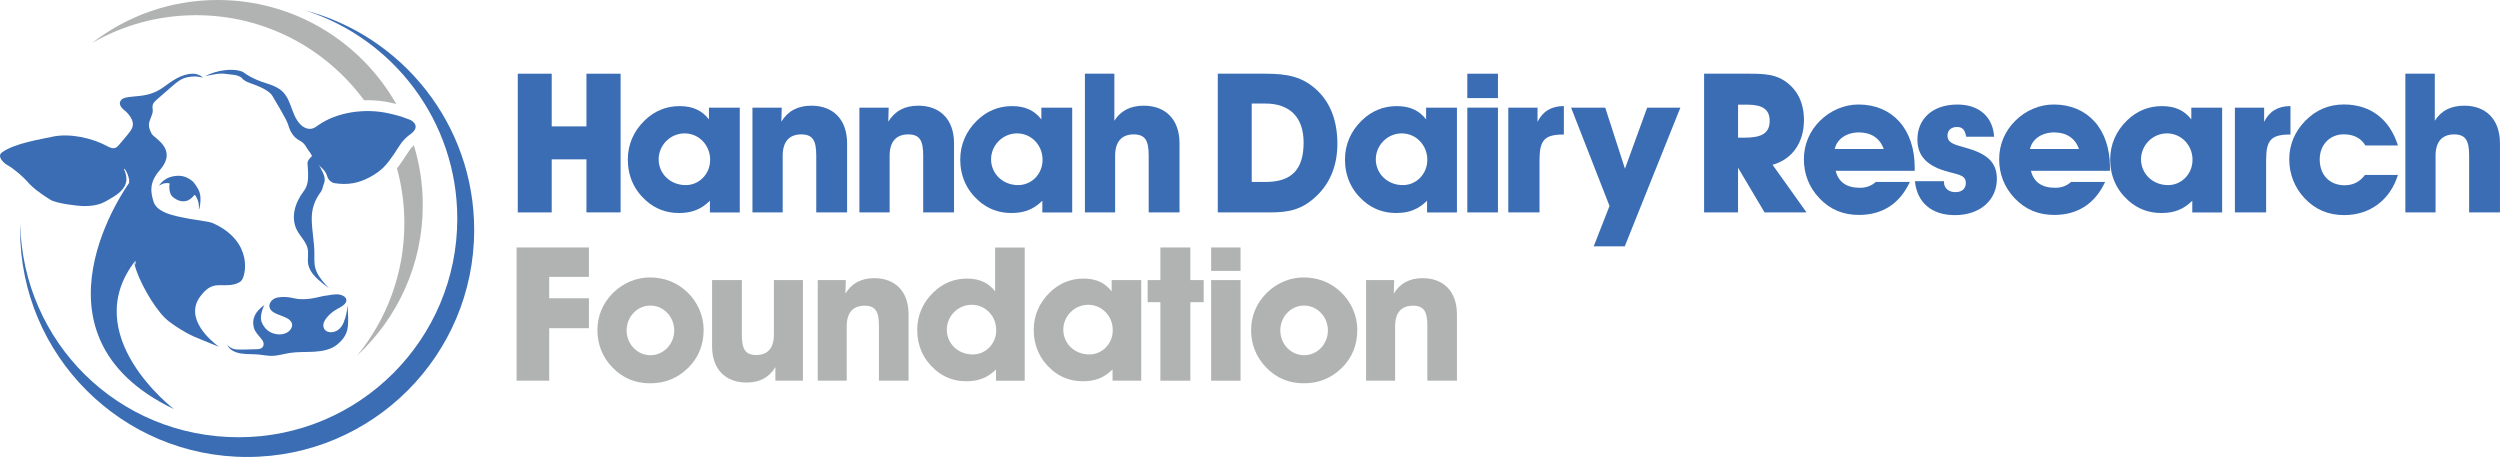 <?xml version="1.0" encoding="UTF-8"?><svg id="Layer_1" xmlns="http://www.w3.org/2000/svg" viewBox="0 0 717.45 131.14"><defs><style>.cls-1{fill:#b1b2b2;}.cls-2{fill:#3a6db4;}</style></defs><g><g><path class="cls-2" d="M57.47,85.09c1.28-1.71,2.77-3.26,5.3-3.24,2.24,.01,4.89,.17,6.43-1.23,1.36-1.24,3.65-11.31-8.12-16.58-1.29-.58-5.12-.84-9.33-1.76-3.18-.69-6.88-1.67-7.73-4.54-.85-2.84-1.17-5.44,1.85-8.92,5.28-6.07-1.64-9.11-2.35-10.43-1.6-3-.35-3.67,.27-6.08,.18-.71-.15-1.44,.02-2.15,.16-.66,.75-1.19,1.31-1.68,1.4-1.23,2.81-2.45,4.21-3.68,1.26-1.1,2.62-2.25,4.36-2.61,1.69-.35,2.9-.35,4.54,.1-.69-.66-1.04-.74-1.98-1.06-3.09-.44-6.02,1.36-8.41,3.13-2.39,1.77-4.11,2.69-7.41,3.13-1.2,.16-3.18,.25-4.4,.53-.46,.11-.89,.31-1.2,.62-.96,.98-.16,2.23,.83,2.97,.89,.66,1.87,1.89,2.24,2.85,.64,1.68-.08,2.74-1.33,4.24-.78,.94-1.57,1.87-2.35,2.81-.32,.39-.69,.8-1.22,.96-.79,.23-1.61-.18-2.3-.56-4.28-2.3-10.72-3.77-15.72-2.66-3.38,.75-10.8,1.86-14.41,4.49-1.46,1.06,.18,2.9,1.72,3.75,1.73,.96,4.47,3.38,5.3,4.36,1.83,2.16,4.28,3.86,6.79,5.44,1.86,1.17,8.26,1.85,9.55,1.86,4.73,.03,6.19-1.26,8.31-2.48,5.22-2.99,4.1-6.13,3.55-7.59-.66-1.74,.85,.21,1.26,2.43,.02,.12,.01,.47,0,1,0,.02-31.85,43.49,12.88,64.91,0,0-27.86-21.2-11.06-42.62,.2,3.61-1.17-3.04-.28,.96,.98,4.38,5.3,12.08,8.71,15.45,1.57,1.56,4.19,3.15,6.2,4.3,1.32,.76,2.78,1.35,4.22,1.94,1.7,.69,3.4,1.38,5.09,2.07-2.11-1.56-10.1-8.09-5.33-14.46Z"/><g><g><path class="cls-2" d="M117.86,38.45c2.69-1.96,.96-3.63-.34-4.13-2.56-.98-3.9-1.33-6.06-1.81-6.69-1.48-14.71-.39-20.12,3.42-.55,.39-1.11,.82-1.8,.98-1.35,.32-2.68-.47-3.51-1.39-2.63-2.93-2.35-7.42-5.65-9.83-1.04-.76-2.31-1.27-3.61-1.67-5.06-1.55-6.58-3.16-7.08-3.38-2.79-1.23-7.55-.49-10.85,1.22,0,0,1.95-.42,3.32-.63,.79-.12,1.93-.14,2.71-.02,1.09,.17,1.26,.14,2.23,.27,.79,.1,1.87,.41,2.33,.95,.92,1.06,2.1,1.3,3.43,1.81,1.72,.65,4.5,1.84,5.31,3.27,.81,1.43,4.16,6.83,4.59,8.46,.43,1.62,1.44,3.44,3.12,4.31,1.82,.93,1.86,1.96,3.05,3.44,.47,.58,.65,1.29,1.01,1.92,.92,1.59,2.95,2.6,3.7,4.25,.25,.55,.35,1.17,.74,1.65,.38,.47,.94,.92,1.59,1.02,3.73,.58,6.91,.08,10.33-1.81,3.46-1.92,4.74-3.57,6.83-6.63,1.62-2.37,2.11-3.76,4.73-5.67Z"/><path class="cls-2" d="M92.17,54.9c.37-.49,.54-1.61,.77-2.14,1.24-2.77-2.6-5.8-2.37-8.61-.99,.4-2.43,1.85-2.33,2.75,.12,1.06,.13,1.82,.17,2.89,.06,1.74-.08,3.53-1.24,5.06-2.62,3.44-3.82,7.74-1.89,11.32,.92,1.7,2.51,3.19,2.97,5.02,.38,1.54-.09,3.16,.21,4.72,.41,2.12,2.2,3.89,4.11,5.4,.6,.48,1.22,.94,1.83,1.41-.34-.36-.68-.73-1.01-1.09-1.24-1.4-2.38-2.89-2.86-4.56-.43-1.5-.3-3.06-.31-4.61-.04-3.08-.67-6.13-.75-9.21-.09-3.08,.67-5.64,2.71-8.34Z"/><path class="cls-2" d="M98.64,92.52c-.37,.82-.86,1.64-1.69,2.21-.83,.57-2.09,.83-3.03,.41-.77-.34-1.16-1.08-1.14-1.79,.02-.71,.39-1.4,.85-2.01,.75-.99,1.76-1.87,2.95-2.55,1.28-.73,2.98-1.54,2.82-2.76-.12-.95-1.41-1.52-2.62-1.56-1.2-.04-2.39,.3-3.59,.42-1.29,.14-5.15,1.57-8.79,.71-3.06-.72-5-.16-5-.16-1.63,.41-2.58,2.07-1.85,3.26,1.16,1.91,5.19,1.87,6.13,3.87,.53,1.14-.36,2.54-1.77,3.09-1.41,.55-3.15,.33-4.4-.37-1.25-.7-2.04-1.81-2.47-2.98-.43-1.17,.07-3.4,.86-4.78-1.39,.99-3.55,2.76-3.2,5.74,.17,1.44,.79,2.18,1.79,3.37,.44,.52,.93,1.03,1.11,1.65,.19,.61-.02,1.37-.72,1.7-.4,.19-.88,.22-1.35,.23-1.08,.04-5.22,.21-6.15,0-.93-.2-1.81-.67-2.15-1.38,.31,1.38,2.04,2.28,3.78,2.58s3.56,.16,5.33,.34c1.19,.12,2.36,.37,3.56,.37,1.79,0,3.52-.57,5.28-.84,2.29-.35,4.63-.21,6.95-.35,2.32-.13,4.76-.6,6.44-1.91,1.63-1.26,2.73-2.72,3.11-4.47,.44-2.03,.15-4.96,.06-7.01-.1,1.51-.46,3.5-1.12,4.93Z"/></g><path class="cls-2" d="M57.53,57.44c.03-1.18-.08-2.02-.61-3.07-.34-.65-1.19-2-1.77-2.45-1.73-1.37-3.42-1.74-5.58-1.3-2.86,.59-3.95,2.73-3.95,2.73,0,0,1.3-1.14,3.06-.72-.16,.97-.13,2.21,.3,3.1,.44,.89,1.38,1.42,2.3,1.8,.65,.26,1.3,.29,1.99,.18,1.38-.22,2.51-1.74,2.51-1.74,.28-.03,.34,.21,.49,.45,.67,1.11,.95,2.45,.79,3.73,.36-.37,.48-2.53,.48-2.71Z"/></g></g><path class="cls-1" d="M118.79,41.68c-.92,.81-1.38,1.54-2.1,2.67-.29,.45-.61,.96-1,1.53-.61,.89-1.18,1.7-1.76,2.45,1.38,5.03,2.11,10.33,2.11,15.8,0,14.39-5.09,27.59-13.56,37.91,11.6-10.75,18.85-26.11,18.85-43.17,0-5.98-.89-11.74-2.55-17.18M62.48,0c-13.6,0-26.13,4.61-36.09,12.36,8.79-5.09,19-8,29.9-8,19.78,0,37.32,9.61,48.2,24.42,.35-.01,.7-.02,1.05-.02,2.22,0,4.45,.23,6.6,.71,.57,.13,1.08,.24,1.57,.36C103.58,12.02,84.43,0,62.48,0"/><path class="cls-2" d="M87.58,2.99c25.31,8.07,43.65,31.78,43.65,59.77h0c0,34.64-28.08,62.72-62.72,62.72S6.65,98.26,5.8,64.36c-.01,.54-.02,1.09-.02,1.63,0,35.98,29.17,65.15,65.15,65.15s65.15-29.17,65.15-65.15c0-30.23-20.58-55.65-48.5-63"/></g><g><g><g><path class="cls-2" d="M168.3,45.73h-9.97v15.23h-9.74V21.15h9.74v15.12h9.97v-15.12h9.8V60.95h-9.8v-15.23Z"/><path class="cls-2" d="M203.74,57.6c-2.63,2.58-5.32,3.53-8.9,3.53s-6.77-1.18-9.41-3.53c-3.47-3.08-5.26-7.11-5.26-11.81,0-4.31,1.68-8.17,4.81-11.2,2.8-2.74,6.21-4.14,10.02-4.14s6.44,1.23,8.45,3.81v-3.36h8.85v30.07h-8.57v-3.36Zm-6.94-4.48c3.81,0,7-3.14,7-7.28s-3.19-7.56-7.33-7.56-7.45,3.42-7.45,7.45,3.25,7.39,7.78,7.39Z"/><path class="cls-2" d="M215.94,60.95V30.89h8.4l-.11,4.03c1.85-3.02,4.65-4.59,8.62-4.59,6.21,0,10.25,3.92,10.25,10.81v19.82h-8.85v-16.29c0-4.2-.9-6.1-4.31-6.1s-5.32,2.07-5.32,6.1v16.29h-8.68Z"/><path class="cls-2" d="M246.63,60.95V30.89h8.4l-.11,4.03c1.85-3.02,4.65-4.59,8.62-4.59,6.21,0,10.25,3.92,10.25,10.81v19.82h-8.85v-16.29c0-4.2-.9-6.1-4.31-6.1s-5.32,2.07-5.32,6.1v16.29h-8.68Z"/><path class="cls-2" d="M299.14,57.6c-2.63,2.58-5.32,3.53-8.9,3.53s-6.77-1.18-9.41-3.53c-3.47-3.08-5.26-7.11-5.26-11.81,0-4.31,1.68-8.17,4.81-11.2,2.8-2.74,6.21-4.14,10.02-4.14s6.44,1.23,8.45,3.81v-3.36h8.85v30.07h-8.57v-3.36Zm-6.94-4.48c3.81,0,7-3.14,7-7.28s-3.19-7.56-7.33-7.56-7.45,3.42-7.45,7.45,3.25,7.39,7.78,7.39Z"/><path class="cls-2" d="M311.35,60.95V21.15h8.45v13.49c1.85-2.91,4.65-4.31,8.45-4.31,6.21,0,10.25,3.92,10.25,10.81v19.82h-8.85v-16.29c0-4.2-.9-6.1-4.31-6.1s-5.32,2.07-5.32,6.1v16.29h-8.68Z"/></g><g><path class="cls-2" d="M349.48,60.95V21.15h13.61c6.33,0,10.75,.84,14.89,4.76,3.81,3.58,5.82,8.79,5.82,15.34,0,6.05-1.96,11.03-5.77,14.78-4.25,4.14-8.01,4.93-13.61,4.93h-14.95Zm24.63-20.04c0-7.17-3.86-11.2-11.03-11.2h-3.86v22.51h3.92c7.45,0,10.97-3.47,10.97-11.31Z"/><path class="cls-2" d="M409.55,57.6c-2.63,2.58-5.32,3.53-8.9,3.53s-6.77-1.18-9.41-3.53c-3.47-3.08-5.26-7.11-5.26-11.81,0-4.31,1.68-8.17,4.81-11.2,2.8-2.74,6.21-4.14,10.02-4.14s6.44,1.23,8.45,3.81v-3.36h8.85v30.07h-8.57v-3.36Zm-6.94-4.48c3.81,0,7-3.14,7-7.28s-3.19-7.56-7.33-7.56-7.45,3.42-7.45,7.45,3.25,7.39,7.78,7.39Z"/><path class="cls-2" d="M421.09,28.15v-7h8.79v7h-8.79Zm0,32.81V30.89h8.79v30.07h-8.79Z"/><path class="cls-2" d="M441.24,30.89v4.09c1.46-3.02,3.98-4.54,7.56-4.54v8.17h-.22c-5.6,0-6.77,1.9-6.77,7.45v14.89h-8.96V30.89h8.4Z"/><path class="cls-2" d="M457.36,70.7l4.54-11.59-11.03-28.22h9.8l5.66,17.52,6.38-17.52h9.52l-15.96,39.81h-8.9Z"/></g><g><path class="cls-2" d="M489.04,60.95V21.15h13.21c4.2,0,7.39,.28,10.08,2.18,3.53,2.46,5.37,6.21,5.37,11.14,0,6.44-3.36,11.25-9.01,12.82l9.74,13.66h-12.04l-7.61-12.82v12.82h-9.74Zm11.65-21.44c4.81,0,7.17-1.23,7.17-4.82,0-3.3-2.07-4.65-6.38-4.65h-2.69v9.46h1.9Z"/><path class="cls-2" d="M548.08,52.22c-2.91,6.27-7.89,9.46-14.61,9.46-4.59,0-8.29-1.57-11.37-4.82-2.91-3.08-4.42-6.89-4.42-11.14s1.62-8.06,4.59-11.03,7-4.7,11.09-4.7c9.57,0,16.12,6.89,16.12,18.08v.95h-22.68c.78,3.19,3.08,4.87,6.94,4.87,1.79,0,3.25-.5,4.59-1.68h9.74Zm-7.5-9.46c-1.06-3.08-3.58-4.76-7.11-4.76s-6.33,1.9-6.94,4.76h14.05Z"/><path class="cls-2" d="M557.88,52v.28c0,1.68,1.34,2.86,3.25,2.86s3.02-.95,3.02-2.63c0-2.46-2.41-2.35-6.16-3.53-5.21-1.62-7.73-4.42-7.73-8.96,0-5.88,4.31-10.02,11.48-10.02,6.21,0,10.19,3.53,10.53,9.24h-8.01c-.34-1.96-1.06-2.8-2.63-2.8-1.74,0-2.74,1.01-2.74,2.46,0,2.07,1.85,2.58,4.93,3.42,6.16,1.68,9.24,4.03,9.24,9.01,0,6.05-4.76,10.41-12.04,10.41-6.72,0-10.86-3.64-11.48-9.74h8.34Z"/><path class="cls-2" d="M604.12,52.22c-2.91,6.27-7.89,9.46-14.61,9.46-4.59,0-8.29-1.57-11.37-4.82-2.91-3.08-4.42-6.89-4.42-11.14s1.62-8.06,4.59-11.03c3.02-3.02,7-4.7,11.09-4.7,9.57,0,16.12,6.89,16.12,18.08v.95h-22.68c.78,3.19,3.08,4.87,6.94,4.87,1.79,0,3.25-.5,4.59-1.68h9.74Zm-7.5-9.46c-1.06-3.08-3.58-4.76-7.11-4.76s-6.33,1.9-6.94,4.76h14.05Z"/><path class="cls-2" d="M629.15,57.6c-2.63,2.58-5.32,3.53-8.9,3.53s-6.77-1.18-9.41-3.53c-3.47-3.08-5.26-7.11-5.26-11.81,0-4.31,1.68-8.17,4.81-11.2,2.8-2.74,6.21-4.14,10.02-4.14s6.44,1.23,8.45,3.81v-3.36h8.85v30.07h-8.57v-3.36Zm-6.94-4.48c3.81,0,7-3.14,7-7.28s-3.19-7.56-7.33-7.56-7.45,3.42-7.45,7.45,3.25,7.39,7.78,7.39Z"/><path class="cls-2" d="M649.76,30.89v4.09c1.46-3.02,3.98-4.54,7.56-4.54v8.17h-.22c-5.6,0-6.77,1.9-6.77,7.45v14.89h-8.96V30.89h8.4Z"/><path class="cls-2" d="M688.16,50.2c-2.24,7.22-8.06,11.53-15.4,11.53-4.59,0-8.29-1.57-11.37-4.82-2.91-3.08-4.42-7-4.42-11.2s1.62-8.01,4.59-11.03c3.08-3.14,6.77-4.7,11.09-4.7,7.56,0,13.1,4.14,15.51,11.76h-9.35c-1.23-2.07-3.3-3.19-6.21-3.19-3.98,0-6.89,3.02-6.89,7.17,0,4.59,2.91,7.45,7.17,7.45,2.41,0,4.37-1.01,5.82-2.97h9.46Z"/><path class="cls-2" d="M690.29,60.95V21.15h8.45v13.49c1.85-2.91,4.65-4.31,8.45-4.31,6.21,0,10.25,3.92,10.25,10.81v19.82h-8.85v-16.29c0-4.2-.9-6.1-4.31-6.1s-5.32,2.07-5.32,6.1v16.29h-8.68Z"/></g></g><g><path class="cls-1" d="M148.26,71.02h20.75v8.44h-11.4v6.13h11.4v8.6h-11.4v15.05h-9.36v-38.23Z"/><path class="cls-1" d="M175.85,84.14c2.9-2.9,6.72-4.52,10.65-4.52,4.19,0,7.8,1.45,10.7,4.19,3.06,2.9,4.73,6.88,4.73,10.81,0,4.35-1.45,7.96-4.36,10.86-2.96,2.96-6.61,4.52-10.97,4.52s-7.96-1.51-10.91-4.62c-2.8-2.9-4.25-6.61-4.25-10.65s1.56-7.74,4.41-10.59Zm10.81,17.8c3.76,0,6.83-3.17,6.83-7.1s-3.06-7.15-6.83-7.15-6.83,3.17-6.83,7.15,3.12,7.1,6.83,7.1Z"/><path class="cls-1" d="M230.42,80.37v28.87h-7.9v-3.87c-1.83,3.01-4.57,4.41-8.28,4.41-5.97,0-9.89-3.76-9.89-10.38v-19.03h8.55v15.65c0,4.03,.86,5.86,4.14,5.86s5.05-1.99,5.05-5.86v-15.65h8.33Z"/><path class="cls-1" d="M234.67,109.24v-28.87h8.06l-.11,3.87c1.77-2.9,4.46-4.41,8.28-4.41,5.97,0,9.84,3.76,9.84,10.38v19.03h-8.5v-15.65c0-4.03-.86-5.86-4.14-5.86s-5.11,1.99-5.11,5.86v15.65h-8.33Z"/><path class="cls-1" d="M285.85,106.02c-2.53,2.47-5.11,3.39-8.55,3.39s-6.51-1.13-9.03-3.39c-3.33-2.96-5.05-6.83-5.05-11.34,0-4.14,1.61-7.85,4.62-10.75,2.69-2.63,5.97-3.98,9.62-3.98s6.18,1.18,8.12,3.66v-12.58h8.49v38.23h-8.23v-3.23Zm-6.67-4.3c3.66,0,6.72-3.01,6.72-6.99s-3.06-7.26-7.04-7.26-7.15,3.28-7.15,7.15,3.12,7.1,7.47,7.1Z"/><path class="cls-1" d="M319.29,106.02c-2.53,2.47-5.11,3.39-8.55,3.39s-6.51-1.13-9.03-3.39c-3.33-2.96-5.05-6.83-5.05-11.34,0-4.14,1.61-7.85,4.62-10.75,2.69-2.63,5.97-3.98,9.62-3.98s6.18,1.18,8.12,3.66v-3.23h8.49v28.87h-8.23v-3.23Zm-6.67-4.3c3.66,0,6.72-3.01,6.72-6.99s-3.06-7.26-7.04-7.26-7.15,3.28-7.15,7.15,3.12,7.1,7.47,7.1Z"/><path class="cls-1" d="M329.35,86.72v-6.34h3.66v-9.36h8.6v9.36h3.82v6.34h-3.82v22.53h-8.6v-22.53h-3.66Z"/><path class="cls-1" d="M347.57,77.74v-6.72h8.44v6.72h-8.44Zm0,31.51v-28.87h8.44v28.87h-8.44Z"/><path class="cls-1" d="M363.44,84.14c2.9-2.9,6.72-4.52,10.65-4.52,4.19,0,7.8,1.45,10.7,4.19,3.06,2.9,4.73,6.88,4.73,10.81,0,4.35-1.45,7.96-4.35,10.86-2.96,2.96-6.61,4.52-10.97,4.52s-7.96-1.51-10.91-4.62c-2.8-2.9-4.25-6.61-4.25-10.65s1.56-7.74,4.41-10.59Zm10.81,17.8c3.76,0,6.83-3.17,6.83-7.1s-3.06-7.15-6.83-7.15-6.83,3.17-6.83,7.15,3.12,7.1,6.83,7.1Z"/><path class="cls-1" d="M392.04,109.24v-28.87h8.06l-.11,3.87c1.77-2.9,4.46-4.41,8.28-4.41,5.97,0,9.84,3.76,9.84,10.38v19.03h-8.49v-15.65c0-4.03-.86-5.86-4.14-5.86s-5.11,1.99-5.11,5.86v15.65h-8.33Z"/></g></g></svg>